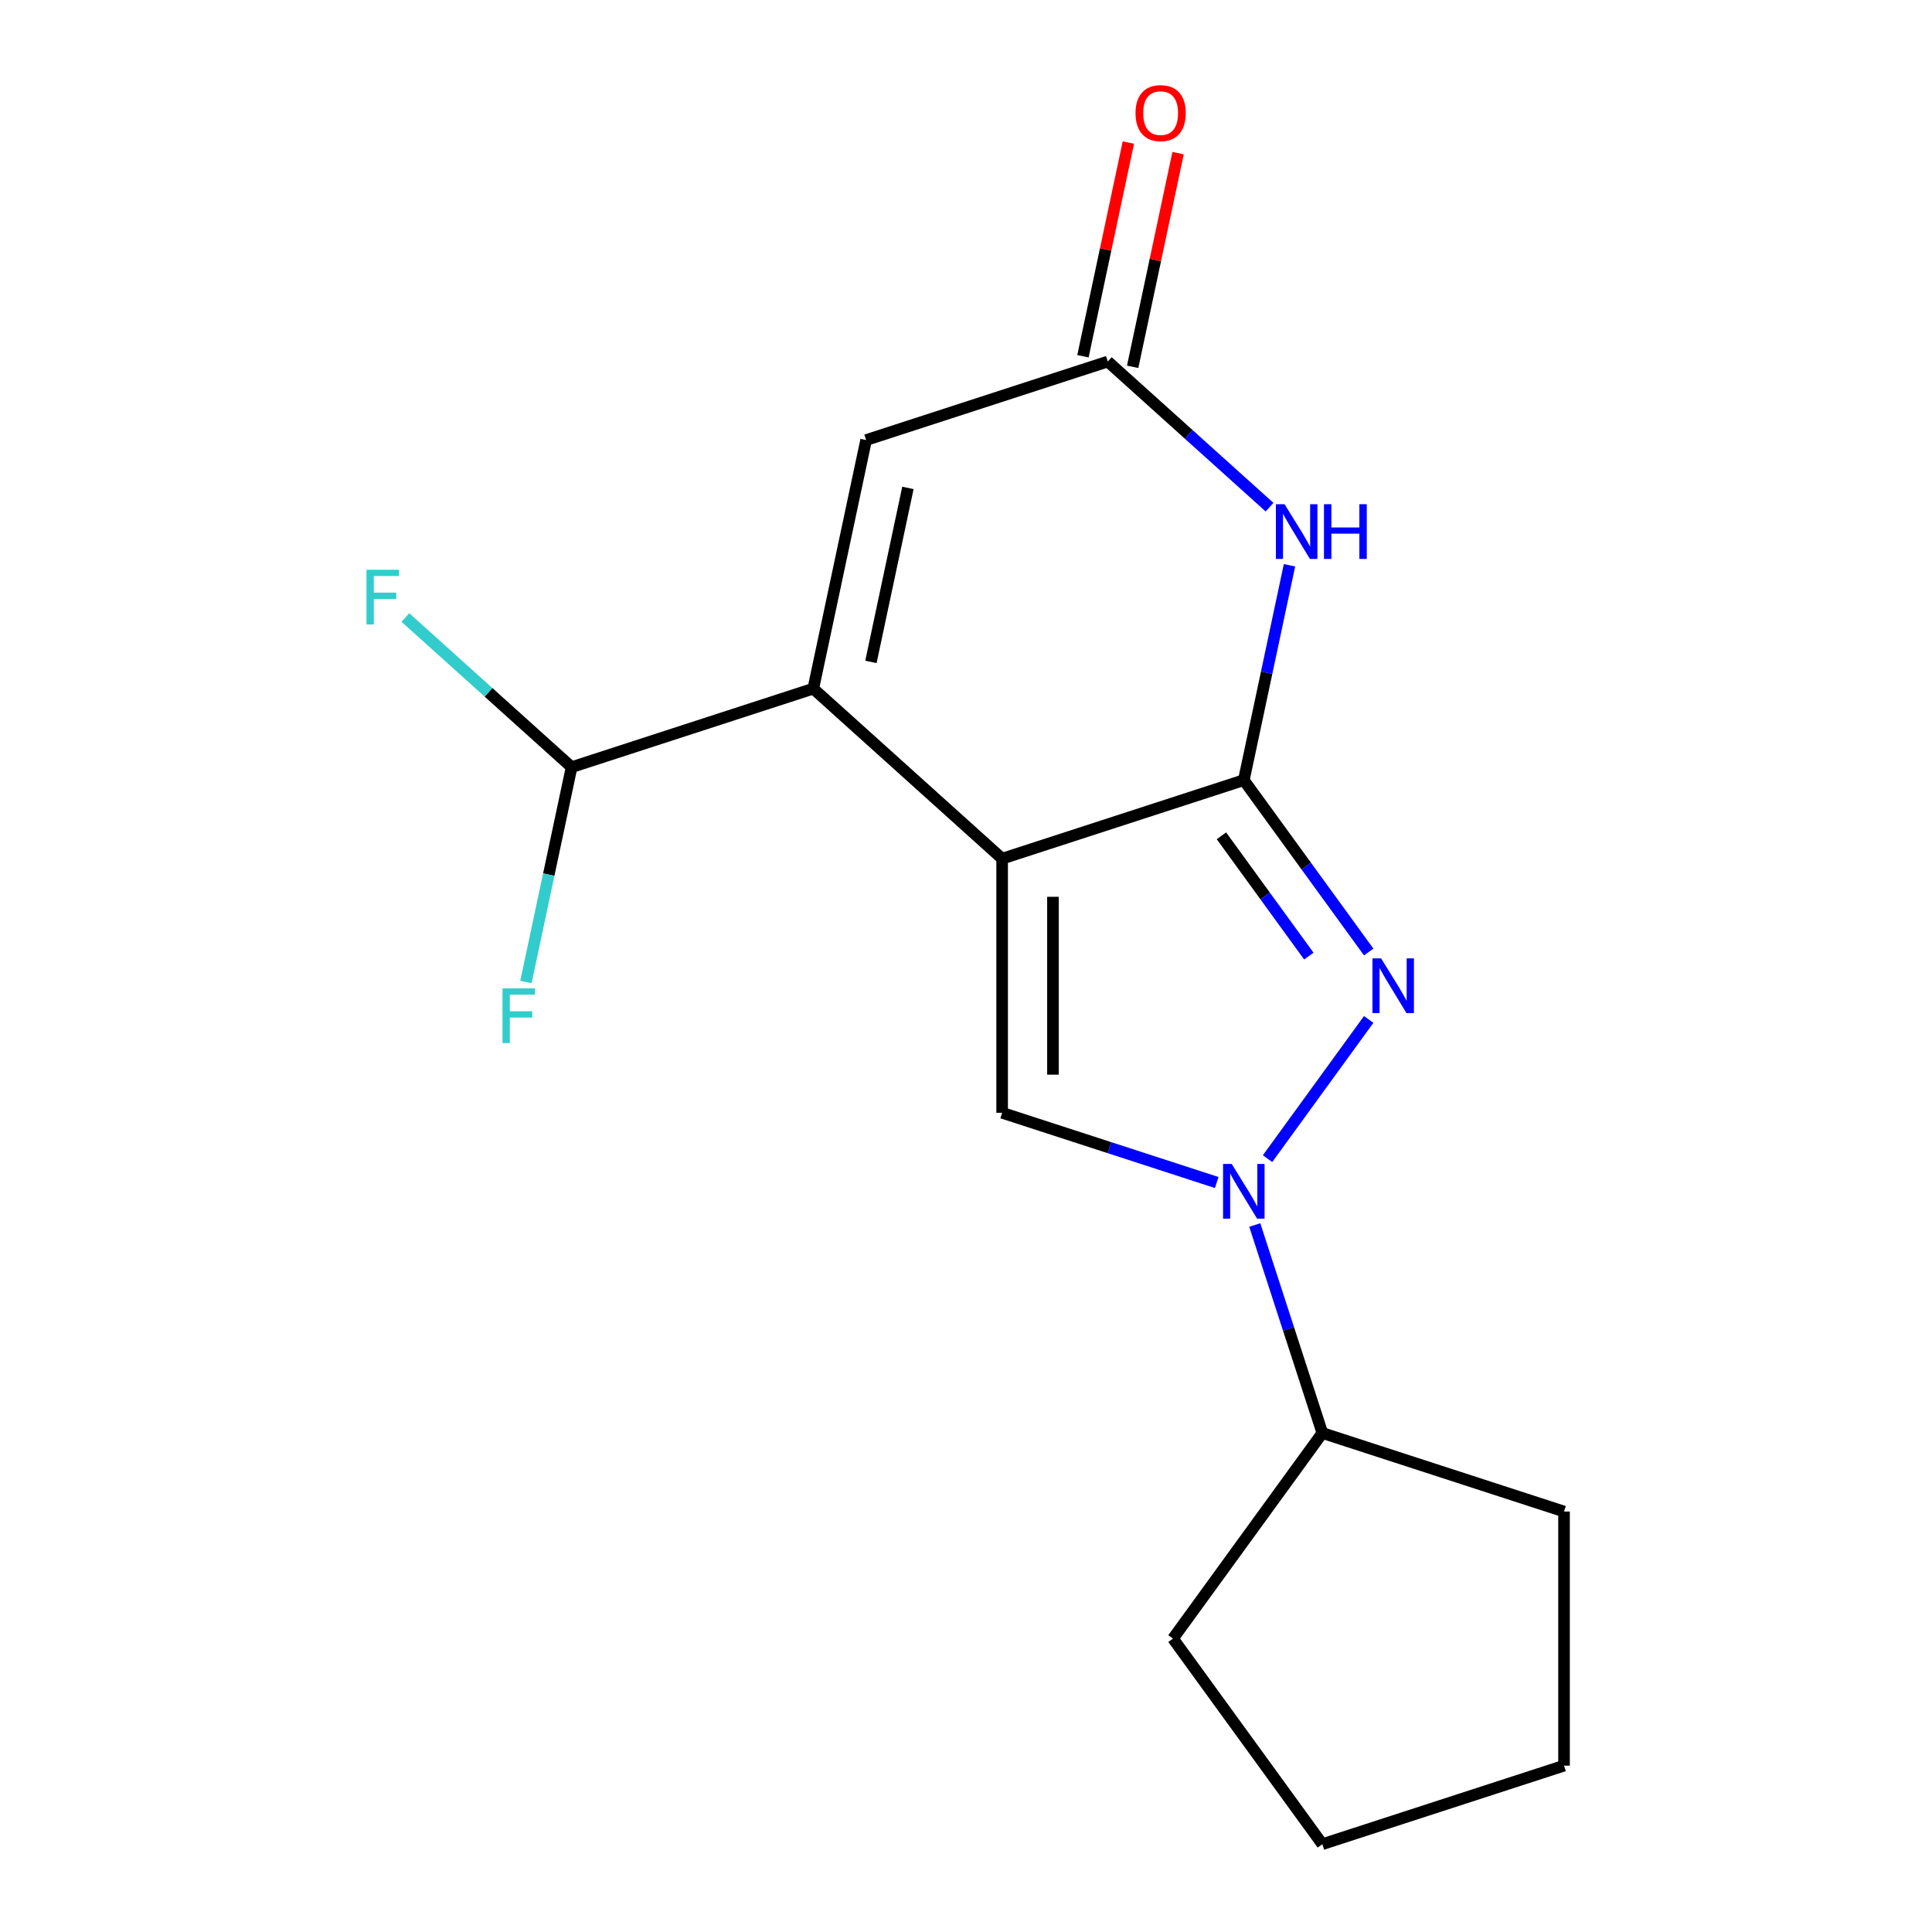 <?xml version='1.0' encoding='iso-8859-1'?>
<svg version='1.1' baseProfile='full'
              xmlns='http://www.w3.org/2000/svg'
                      xmlns:rdkit='http://www.rdkit.org/xml'
                      xmlns:xlink='http://www.w3.org/1999/xlink'
                  xml:space='preserve'
width='1000px' height='1000px' viewBox='0 0 1000 1000'>
<!-- END OF HEADER -->
<rect style='opacity:1.0;fill:#FFFFFF;stroke:none' width='1000' height='1000' x='0' y='0'> </rect>
<path class='bond-0' d='M 518.704,444.446 L 643.799,403.8' style='fill:none;fill-rule:evenodd;stroke:#000000;stroke-width:6px;stroke-linecap:butt;stroke-linejoin:miter;stroke-opacity:1' />
<path class='bond-2' d='M 518.704,444.446 L 420.956,356.433' style='fill:none;fill-rule:evenodd;stroke:#000000;stroke-width:6px;stroke-linecap:butt;stroke-linejoin:miter;stroke-opacity:1' />
<path class='bond-4' d='M 518.704,444.446 L 518.704,575.979' style='fill:none;fill-rule:evenodd;stroke:#000000;stroke-width:6px;stroke-linecap:butt;stroke-linejoin:miter;stroke-opacity:1' />
<path class='bond-4' d='M 545.011,464.176 L 545.011,556.249' style='fill:none;fill-rule:evenodd;stroke:#000000;stroke-width:6px;stroke-linecap:butt;stroke-linejoin:miter;stroke-opacity:1' />
<path class='bond-1' d='M 643.799,403.8 L 676.117,448.282' style='fill:none;fill-rule:evenodd;stroke:#000000;stroke-width:6px;stroke-linecap:butt;stroke-linejoin:miter;stroke-opacity:1' />
<path class='bond-1' d='M 676.117,448.282 L 708.436,492.764' style='fill:none;fill-rule:evenodd;stroke:#0000FF;stroke-width:6px;stroke-linecap:butt;stroke-linejoin:miter;stroke-opacity:1' />
<path class='bond-1' d='M 632.212,432.608 L 654.835,463.745' style='fill:none;fill-rule:evenodd;stroke:#000000;stroke-width:6px;stroke-linecap:butt;stroke-linejoin:miter;stroke-opacity:1' />
<path class='bond-1' d='M 654.835,463.745 L 677.458,494.882' style='fill:none;fill-rule:evenodd;stroke:#0000FF;stroke-width:6px;stroke-linecap:butt;stroke-linejoin:miter;stroke-opacity:1' />
<path class='bond-5' d='M 643.799,403.8 L 655.619,348.195' style='fill:none;fill-rule:evenodd;stroke:#000000;stroke-width:6px;stroke-linecap:butt;stroke-linejoin:miter;stroke-opacity:1' />
<path class='bond-5' d='M 655.619,348.195 L 667.438,292.59' style='fill:none;fill-rule:evenodd;stroke:#0000FF;stroke-width:6px;stroke-linecap:butt;stroke-linejoin:miter;stroke-opacity:1' />
<path class='bond-17' d='M 708.436,527.661 L 656.084,599.716' style='fill:none;fill-rule:evenodd;stroke:#0000FF;stroke-width:6px;stroke-linecap:butt;stroke-linejoin:miter;stroke-opacity:1' />
<path class='bond-7' d='M 420.956,356.433 L 448.303,227.775' style='fill:none;fill-rule:evenodd;stroke:#000000;stroke-width:6px;stroke-linecap:butt;stroke-linejoin:miter;stroke-opacity:1' />
<path class='bond-7' d='M 450.79,342.604 L 469.933,252.543' style='fill:none;fill-rule:evenodd;stroke:#000000;stroke-width:6px;stroke-linecap:butt;stroke-linejoin:miter;stroke-opacity:1' />
<path class='bond-8' d='M 420.956,356.433 L 295.861,397.079' style='fill:none;fill-rule:evenodd;stroke:#000000;stroke-width:6px;stroke-linecap:butt;stroke-linejoin:miter;stroke-opacity:1' />
<path class='bond-3' d='M 629.771,612.067 L 574.237,594.023' style='fill:none;fill-rule:evenodd;stroke:#0000FF;stroke-width:6px;stroke-linecap:butt;stroke-linejoin:miter;stroke-opacity:1' />
<path class='bond-3' d='M 574.237,594.023 L 518.704,575.979' style='fill:none;fill-rule:evenodd;stroke:#000000;stroke-width:6px;stroke-linecap:butt;stroke-linejoin:miter;stroke-opacity:1' />
<path class='bond-9' d='M 649.469,634.074 L 666.957,687.897' style='fill:none;fill-rule:evenodd;stroke:#0000FF;stroke-width:6px;stroke-linecap:butt;stroke-linejoin:miter;stroke-opacity:1' />
<path class='bond-9' d='M 666.957,687.897 L 684.445,741.721' style='fill:none;fill-rule:evenodd;stroke:#000000;stroke-width:6px;stroke-linecap:butt;stroke-linejoin:miter;stroke-opacity:1' />
<path class='bond-18' d='M 657.118,262.51 L 615.258,224.82' style='fill:none;fill-rule:evenodd;stroke:#0000FF;stroke-width:6px;stroke-linecap:butt;stroke-linejoin:miter;stroke-opacity:1' />
<path class='bond-18' d='M 615.258,224.82 L 573.398,187.129' style='fill:none;fill-rule:evenodd;stroke:#000000;stroke-width:6px;stroke-linecap:butt;stroke-linejoin:miter;stroke-opacity:1' />
<path class='bond-6' d='M 573.398,187.129 L 448.303,227.775' style='fill:none;fill-rule:evenodd;stroke:#000000;stroke-width:6px;stroke-linecap:butt;stroke-linejoin:miter;stroke-opacity:1' />
<path class='bond-10' d='M 586.264,189.864 L 598.02,134.558' style='fill:none;fill-rule:evenodd;stroke:#000000;stroke-width:6px;stroke-linecap:butt;stroke-linejoin:miter;stroke-opacity:1' />
<path class='bond-10' d='M 598.02,134.558 L 609.775,79.253' style='fill:none;fill-rule:evenodd;stroke:#FF0000;stroke-width:6px;stroke-linecap:butt;stroke-linejoin:miter;stroke-opacity:1' />
<path class='bond-10' d='M 560.533,184.394 L 572.288,129.089' style='fill:none;fill-rule:evenodd;stroke:#000000;stroke-width:6px;stroke-linecap:butt;stroke-linejoin:miter;stroke-opacity:1' />
<path class='bond-10' d='M 572.288,129.089 L 584.044,73.784' style='fill:none;fill-rule:evenodd;stroke:#FF0000;stroke-width:6px;stroke-linecap:butt;stroke-linejoin:miter;stroke-opacity:1' />
<path class='bond-11' d='M 295.861,397.079 L 252.841,358.344' style='fill:none;fill-rule:evenodd;stroke:#000000;stroke-width:6px;stroke-linecap:butt;stroke-linejoin:miter;stroke-opacity:1' />
<path class='bond-11' d='M 252.841,358.344 L 209.821,319.609' style='fill:none;fill-rule:evenodd;stroke:#33CCCC;stroke-width:6px;stroke-linecap:butt;stroke-linejoin:miter;stroke-opacity:1' />
<path class='bond-12' d='M 295.861,397.079 L 284.041,452.685' style='fill:none;fill-rule:evenodd;stroke:#000000;stroke-width:6px;stroke-linecap:butt;stroke-linejoin:miter;stroke-opacity:1' />
<path class='bond-12' d='M 284.041,452.685 L 272.222,508.29' style='fill:none;fill-rule:evenodd;stroke:#33CCCC;stroke-width:6px;stroke-linecap:butt;stroke-linejoin:miter;stroke-opacity:1' />
<path class='bond-13' d='M 684.445,741.721 L 809.541,782.366' style='fill:none;fill-rule:evenodd;stroke:#000000;stroke-width:6px;stroke-linecap:butt;stroke-linejoin:miter;stroke-opacity:1' />
<path class='bond-14' d='M 684.445,741.721 L 607.132,848.133' style='fill:none;fill-rule:evenodd;stroke:#000000;stroke-width:6px;stroke-linecap:butt;stroke-linejoin:miter;stroke-opacity:1' />
<path class='bond-15' d='M 809.541,782.366 L 809.541,913.9' style='fill:none;fill-rule:evenodd;stroke:#000000;stroke-width:6px;stroke-linecap:butt;stroke-linejoin:miter;stroke-opacity:1' />
<path class='bond-16' d='M 607.132,848.133 L 684.445,954.545' style='fill:none;fill-rule:evenodd;stroke:#000000;stroke-width:6px;stroke-linecap:butt;stroke-linejoin:miter;stroke-opacity:1' />
<path class='bond-19' d='M 809.541,913.9 L 684.445,954.545' style='fill:none;fill-rule:evenodd;stroke:#000000;stroke-width:6px;stroke-linecap:butt;stroke-linejoin:miter;stroke-opacity:1' />
<path  class='atom-2' d='M 714.852 496.053
L 724.132 511.053
Q 725.052 512.533, 726.532 515.213
Q 728.012 517.893, 728.092 518.053
L 728.092 496.053
L 731.852 496.053
L 731.852 524.373
L 727.972 524.373
L 718.012 507.973
Q 716.852 506.053, 715.612 503.853
Q 714.412 501.653, 714.052 500.973
L 714.052 524.373
L 710.372 524.373
L 710.372 496.053
L 714.852 496.053
' fill='#0000FF'/>
<path  class='atom-4' d='M 637.539 602.465
L 646.819 617.465
Q 647.739 618.945, 649.219 621.625
Q 650.699 624.305, 650.779 624.465
L 650.779 602.465
L 654.539 602.465
L 654.539 630.785
L 650.659 630.785
L 640.699 614.385
Q 639.539 612.465, 638.299 610.265
Q 637.099 608.065, 636.739 607.385
L 636.739 630.785
L 633.059 630.785
L 633.059 602.465
L 637.539 602.465
' fill='#0000FF'/>
<path  class='atom-6' d='M 664.887 260.982
L 674.167 275.982
Q 675.087 277.462, 676.567 280.142
Q 678.047 282.822, 678.127 282.982
L 678.127 260.982
L 681.887 260.982
L 681.887 289.302
L 678.007 289.302
L 668.047 272.902
Q 666.887 270.982, 665.647 268.782
Q 664.447 266.582, 664.087 265.902
L 664.087 289.302
L 660.407 289.302
L 660.407 260.982
L 664.887 260.982
' fill='#0000FF'/>
<path  class='atom-6' d='M 685.287 260.982
L 689.127 260.982
L 689.127 273.022
L 703.607 273.022
L 703.607 260.982
L 707.447 260.982
L 707.447 289.302
L 703.607 289.302
L 703.607 276.222
L 689.127 276.222
L 689.127 289.302
L 685.287 289.302
L 685.287 260.982
' fill='#0000FF'/>
<path  class='atom-11' d='M 587.746 58.55
Q 587.746 51.75, 591.106 47.95
Q 594.466 44.15, 600.746 44.15
Q 607.026 44.15, 610.386 47.95
Q 613.746 51.75, 613.746 58.55
Q 613.746 65.43, 610.346 69.35
Q 606.946 73.23, 600.746 73.23
Q 594.506 73.23, 591.106 69.35
Q 587.746 65.47, 587.746 58.55
M 600.746 70.03
Q 605.066 70.03, 607.386 67.15
Q 609.746 64.23, 609.746 58.55
Q 609.746 52.99, 607.386 50.19
Q 605.066 47.35, 600.746 47.35
Q 596.426 47.35, 594.066 50.15
Q 591.746 52.95, 591.746 58.55
Q 591.746 64.27, 594.066 67.15
Q 596.426 70.03, 600.746 70.03
' fill='#FF0000'/>
<path  class='atom-12' d='M 189.692 294.907
L 206.532 294.907
L 206.532 298.147
L 193.492 298.147
L 193.492 306.747
L 205.092 306.747
L 205.092 310.027
L 193.492 310.027
L 193.492 323.227
L 189.692 323.227
L 189.692 294.907
' fill='#33CCCC'/>
<path  class='atom-13' d='M 260.093 511.578
L 276.933 511.578
L 276.933 514.818
L 263.893 514.818
L 263.893 523.418
L 275.493 523.418
L 275.493 526.698
L 263.893 526.698
L 263.893 539.898
L 260.093 539.898
L 260.093 511.578
' fill='#33CCCC'/>
</svg>
